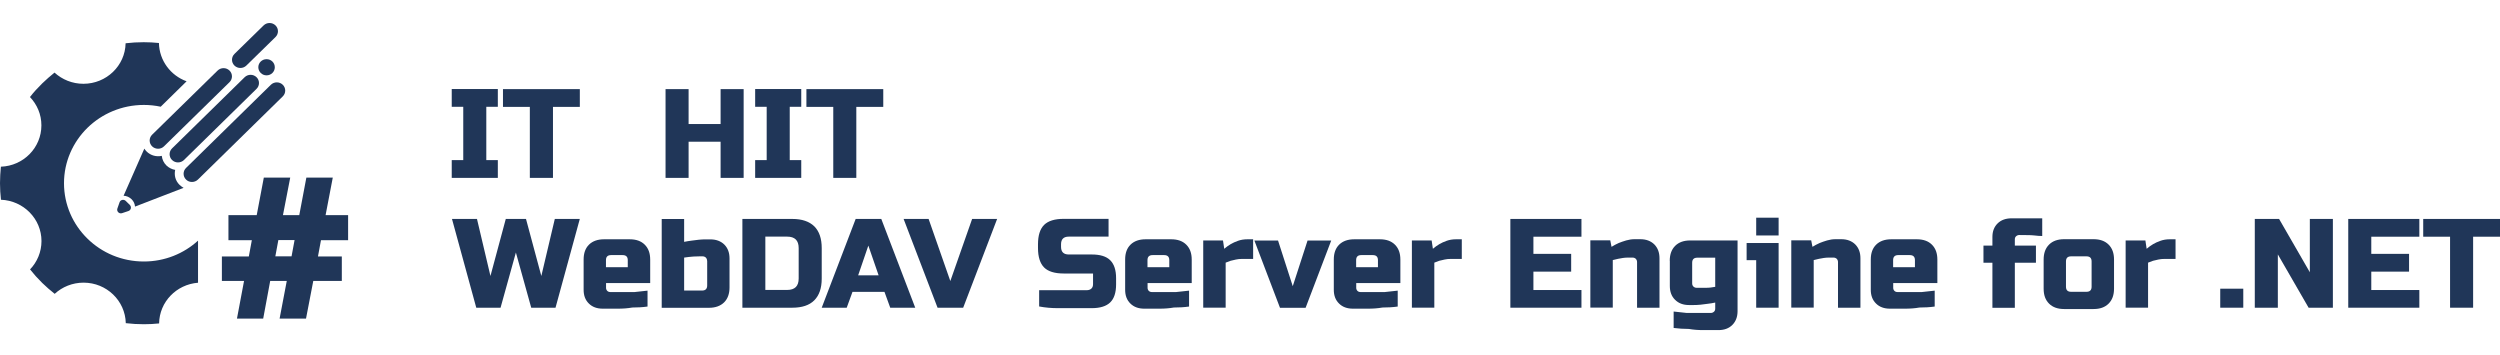 <svg width="2898" height="412" viewBox="0 0 2898 412" fill="none" xmlns="http://www.w3.org/2000/svg">
<g clip-path="url(#clip0)">
<path d="M271.781 76.013C267.979 72.305 267.979 66.228 271.781 62.52L305.588 29.457C309.389 25.749 315.555 25.749 319.357 29.457C323.159 33.165 323.159 39.242 319.357 42.95L285.55 76.013C281.748 79.721 275.583 79.721 271.781 76.013Z" fill="#203658"/>
<path d="M308.99 87.346C314.23 87.346 318.546 83.226 318.546 77.973C318.546 72.72 314.333 68.6 308.99 68.6C303.749 68.6 299.434 72.72 299.434 77.973C299.536 83.226 303.749 87.346 308.99 87.346Z" fill="#203658"/>
<path d="M190.101 169.64L266.037 95.274C269.839 91.566 269.839 85.489 266.037 81.781C262.235 78.073 256.07 78.073 252.268 81.781L176.332 156.147C172.53 159.855 172.53 165.932 176.332 169.64C180.134 173.348 186.402 173.348 190.101 169.64Z" fill="#203658"/>
<path d="M213.218 185.502L297.375 102.999C301.177 99.291 301.177 93.214 297.375 89.506C293.573 85.798 287.407 85.798 283.605 89.506L199.449 172.009C195.647 175.717 195.647 181.794 199.449 185.502C203.251 189.21 209.416 189.21 213.218 185.502Z" fill="#203658"/>
<path d="M229.437 208.159L327.774 111.751C331.576 108.043 331.576 101.966 327.774 98.258C323.972 94.55 317.806 94.55 314.004 98.258L215.668 194.666C211.866 198.374 211.866 204.451 215.668 208.159C219.367 211.867 225.635 211.867 229.437 208.159Z" fill="#203658"/>
<path d="M208.092 214.245C203.263 209.507 201.722 203.018 203.057 196.941C199.358 196.323 195.864 194.572 192.987 191.894C189.802 188.804 187.952 184.787 187.541 180.667C181.479 182.006 174.8 180.358 170.073 175.723C169.045 174.693 168.018 173.457 167.299 172.324L143.254 226.914C146.645 227.017 149.933 228.459 152.502 230.931C154.968 233.3 156.304 236.39 156.509 239.48L212.819 217.747C211.175 216.82 209.634 215.687 208.092 214.245Z" fill="#203658"/>
<path d="M150.549 237.611L145.719 232.873C143.459 230.71 139.657 231.534 138.629 234.418L136.06 241.731C134.93 245.027 138.115 248.22 141.506 247.087L148.905 244.615C151.885 243.585 152.707 239.877 150.549 237.611Z" fill="#203658"/>
<path d="M229.452 279.028C213.011 293.963 191.022 303.13 166.771 303.13C141.185 303.13 118.066 293.036 101.316 276.556C84.567 260.179 74.189 237.416 74.189 212.387C74.189 187.358 84.567 164.698 101.316 148.218C118.066 131.841 141.185 121.644 166.771 121.644C173.45 121.644 180.027 122.365 186.295 123.704L216.299 94.246C197.803 87.551 184.651 70.247 184.24 49.853C178.485 49.235 172.526 48.926 166.566 48.926C159.476 48.926 152.488 49.338 145.604 50.162C145.09 76.221 123.306 97.13 96.692 97.13C83.745 97.13 72.031 92.186 63.194 84.152C58.262 88.066 53.433 92.392 48.809 96.821C43.774 101.765 39.047 106.915 34.731 112.477C42.952 121.129 47.987 132.562 47.987 145.334C47.987 171.187 27.23 192.302 1.028 193.229C0.411 199.512 0 206.001 0 212.387C0 218.773 0.411 225.262 1.13 231.545C27.23 232.575 48.089 253.69 48.089 279.44C48.089 292.109 43.054 303.748 34.834 312.297C39.15 317.756 43.876 323.009 48.911 327.953C53.535 332.485 58.365 336.605 63.4 340.622C72.134 332.588 83.951 327.644 96.898 327.644C123.512 327.644 145.193 348.553 145.809 374.612C152.694 375.436 159.681 375.848 166.771 375.848C172.731 375.848 178.588 375.539 184.445 374.921C184.754 349.995 204.482 329.704 229.555 327.747V279.028H229.452Z" fill="#203658"/>
<path d="M372.087 278.41L368.593 297.259H396.235V325.687H363.147L354.722 369.359H324.101L332.424 325.687H313.209L305.091 369.359H274.675L282.896 325.687H257.207V297.259H288.445L291.938 278.41H264.811V249.364H297.59L305.81 205.898H336.431L328.005 249.364H346.912L355.133 205.898H385.754L377.43 249.364H403.53V278.41H372.087ZM319.168 297.156H337.972L341.466 278.307H322.662L319.168 297.156Z" fill="#203658"/>
<path d="M609.734 253.797L627.511 319.923L643.129 253.797H672.106L643.951 356.694H615.797L598.02 292.731L580.243 356.694H552.088L523.934 253.797H552.911L568.529 319.923L586.306 253.797H609.734Z" fill="#203658"/>
<path d="M676.539 300.756C676.539 293.443 678.594 287.675 682.807 283.555C687.02 279.435 692.877 277.375 700.276 277.375H729.972C737.37 277.375 743.227 279.435 747.44 283.658C751.653 287.881 753.708 293.546 753.708 300.962V328.154H702.536V333.716C702.536 335.055 703.05 336.291 703.975 337.218C704.899 338.145 706.235 338.557 707.674 338.557C711.887 338.557 716.511 338.557 721.546 338.557C726.581 338.557 731.205 338.557 735.52 338.557C740.555 338.042 745.59 337.424 750.625 336.909V355.346C744.871 356.17 739.014 356.479 732.952 356.479C727.814 357.406 722.265 357.818 716.202 357.818C710.14 357.818 704.283 357.818 698.734 357.818C692.055 357.818 686.609 355.861 682.602 351.844C678.491 347.827 676.539 342.574 676.539 335.879V300.756ZM708.393 295.709C704.386 295.709 702.433 297.666 702.433 301.58V309.717H727.711V301.58C727.711 297.666 725.759 295.709 721.751 295.709H708.393Z" fill="#203658"/>
<path d="M845.662 333.208C845.662 340.521 843.607 346.289 839.394 350.512C835.181 354.632 829.324 356.795 821.926 356.795H767.055V253.898H793.052V280.369C795.929 279.751 798.806 279.339 801.786 278.927C804.355 278.515 807.129 278.206 810.006 277.897C812.883 277.588 815.658 277.485 818.227 277.485H823.467C830.146 277.485 835.592 279.545 839.6 283.459C843.607 287.476 845.662 292.832 845.662 299.527V333.208ZM819.665 302.308C819.665 300.866 819.151 299.63 818.227 298.6C817.199 297.673 815.966 297.158 814.527 297.158H810.828C808.362 297.158 806.102 297.261 804.046 297.364C801.991 297.467 800.039 297.673 798.395 297.879C796.545 298.188 794.696 298.394 793.052 298.6V336.813H813.808C817.713 336.813 819.768 334.856 819.768 330.942V302.308H819.665Z" fill="#203658"/>
<path d="M918.425 253.797C929.626 253.797 938.052 256.681 943.909 262.346C949.663 268.114 952.54 276.457 952.54 287.581V322.91C952.54 334.034 949.663 342.377 943.909 348.145C938.154 353.913 929.626 356.694 918.425 356.694H860.574V253.797H918.425ZM925.824 287.581C925.824 278.723 921.405 274.294 912.466 274.294H887.188V336.094H912.466C921.405 336.094 925.824 331.665 925.824 322.807V287.581Z" fill="#203658"/>
<path d="M981.512 356.694H952.535L991.89 253.797H1021.59L1060.94 356.694H1031.96L1025.29 338.36H988.191L981.512 356.694ZM994.767 319.202H1018.5L1006.58 284.697L994.767 319.202Z" fill="#203658"/>
<path d="M1101.62 325.794L1126.89 253.797H1155.87L1116.52 356.694H1086.82L1047.46 253.797H1076.44L1101.62 325.794Z" fill="#203658"/>
<path d="M1229.96 286.142C1229.96 292.013 1232.94 295 1238.9 295H1265.61C1275.27 295 1282.47 297.163 1286.99 301.695C1291.51 306.227 1293.77 313.025 1293.77 322.501V329.711C1293.77 339.187 1291.51 346.088 1286.99 350.517C1282.47 354.946 1275.27 357.212 1265.61 357.212C1262.63 357.212 1259.55 357.212 1256.16 357.212C1252.87 357.212 1249.48 357.212 1246.09 357.212C1242.7 357.212 1239.31 357.212 1235.82 357.212C1232.42 357.212 1229.14 357.212 1226.05 357.212C1218.86 357.212 1211.67 356.594 1204.58 355.255V336.406C1211.77 336.406 1218.86 336.406 1225.64 336.406C1231.5 336.406 1237.56 336.406 1243.73 336.406C1249.89 336.406 1255.24 336.406 1259.65 336.406C1261.92 336.406 1263.77 335.788 1265.1 334.552C1266.44 333.316 1267.05 331.565 1267.05 329.505V317.042H1232.94C1222.56 317.042 1214.96 314.673 1210.33 310.038C1205.71 305.403 1203.24 297.884 1203.24 287.584V283.155C1203.24 272.855 1205.61 265.439 1210.33 260.701C1215.06 256.066 1222.56 253.697 1232.94 253.697H1285.04V274.297H1238.9C1232.94 274.297 1229.96 277.284 1229.96 283.155V286.142Z" fill="#203658"/>
<path d="M1304.27 300.756C1304.27 293.443 1306.32 287.675 1310.54 283.555C1314.75 279.435 1320.61 277.375 1328.01 277.375H1357.7C1365.1 277.375 1370.96 279.435 1375.17 283.658C1379.38 287.881 1381.44 293.546 1381.44 300.962V328.154H1330.27V333.716C1330.27 335.055 1330.78 336.291 1331.71 337.218C1332.63 338.145 1333.97 338.557 1335.4 338.557C1339.62 338.557 1344.24 338.557 1349.28 338.557C1354.31 338.557 1358.94 338.557 1363.25 338.557C1368.29 338.042 1373.32 337.424 1378.36 336.909V355.346C1372.6 356.17 1366.74 356.479 1360.68 356.479C1355.54 357.406 1350 357.818 1343.93 357.818C1337.87 357.818 1332.01 357.818 1326.46 357.818C1319.79 357.818 1314.34 355.861 1310.33 351.844C1306.22 347.827 1304.27 342.574 1304.27 335.879V300.756ZM1336.12 295.709C1332.12 295.709 1330.16 297.666 1330.16 301.58V309.717H1355.44V301.58C1355.44 297.666 1353.49 295.709 1349.48 295.709H1336.12Z" fill="#203658"/>
<path d="M1417.7 278.817L1419.13 288.396C1421.39 286.439 1423.96 284.585 1426.74 282.937C1429.1 281.598 1431.88 280.259 1435.16 279.126C1438.35 277.993 1441.95 277.375 1445.95 277.375H1452.63V300.138H1439.99C1437.42 300.138 1434.96 300.344 1432.7 300.859C1430.33 301.374 1428.28 301.786 1426.53 302.301C1424.48 303.022 1422.53 303.743 1420.78 304.464V356.685H1394.78V278.714H1417.7V278.817Z" fill="#203658"/>
<path d="M1515.72 278.824H1543.16L1513.46 356.795H1483.76L1454.07 278.824H1481.5L1498.56 331.766L1515.72 278.824Z" fill="#203658"/>
<path d="M1546.14 300.756C1546.14 293.443 1548.2 287.675 1552.41 283.555C1556.63 279.435 1562.48 277.375 1569.88 277.375H1599.58C1606.98 277.375 1612.83 279.435 1617.05 283.658C1621.26 287.881 1623.31 293.546 1623.31 300.962V328.154H1572.14V333.716C1572.14 335.055 1572.66 336.291 1573.58 337.218C1574.5 338.145 1575.84 338.557 1577.28 338.557C1581.49 338.557 1586.12 338.557 1591.15 338.557C1596.19 338.557 1600.81 338.557 1605.13 338.557C1610.16 338.042 1615.2 337.424 1620.23 336.909V355.346C1614.48 356.17 1608.62 356.479 1602.56 356.479C1597.42 357.406 1591.87 357.818 1585.81 357.818C1579.75 357.818 1573.89 357.818 1568.34 357.818C1561.66 357.818 1556.21 355.861 1552.21 351.844C1548.1 347.827 1546.14 342.574 1546.14 335.879V300.756ZM1578 295.709C1573.99 295.709 1572.04 297.666 1572.04 301.58V309.717H1597.32V301.58C1597.32 297.666 1595.36 295.709 1591.36 295.709H1578Z" fill="#203658"/>
<path d="M1659.57 278.817L1661.01 288.396C1663.27 286.439 1665.84 284.585 1668.62 282.937C1670.98 281.598 1673.75 280.259 1677.04 279.126C1680.23 277.993 1683.82 277.375 1687.83 277.375H1694.51V300.138H1681.87C1679.3 300.138 1676.84 300.344 1674.58 300.859C1672.21 301.374 1670.16 301.786 1668.41 302.301C1666.36 303.022 1664.4 303.743 1662.66 304.464V356.685H1636.66V278.714H1659.57V278.817Z" fill="#203658"/>
<path d="M1833.22 356.694H1750.81V253.797H1833.22V274.397H1777.53V294.276H1821.3V314.876H1777.53V336.197H1833.22V356.694Z" fill="#203658"/>
<path d="M1866.65 278.82L1868.09 286.133C1870.66 284.485 1873.43 283.043 1876.41 281.704C1878.98 280.674 1881.86 279.644 1885.04 278.717C1888.23 277.79 1891.52 277.275 1894.81 277.275H1901.49C1908.16 277.275 1913.61 279.335 1917.62 283.249C1921.62 287.266 1923.68 292.622 1923.68 299.317V356.688H1897.68V303.746C1897.68 302.304 1897.17 301.068 1896.24 300.038C1895.22 299.111 1893.98 298.596 1892.55 298.596H1887.3C1885.46 298.596 1883.4 298.699 1881.35 299.008C1879.29 299.317 1877.34 299.626 1875.59 300.038C1873.54 300.45 1871.48 300.965 1869.53 301.48V356.585H1843.53V278.614H1866.65V278.82Z" fill="#203658"/>
<path d="M1935.57 302.31C1935.57 294.997 1937.63 289.229 1941.84 285.006C1946.05 280.783 1951.91 278.723 1959.31 278.723H2014.18V360.711C2014.18 367.303 2012.12 372.659 2008.12 376.676C2004.11 380.693 1998.66 382.65 1991.98 382.65C1986.33 382.65 1980.47 382.65 1974.51 382.65C1968.55 382.65 1962.9 382.238 1957.77 381.311C1951.7 381.311 1945.85 380.899 1940.09 380.178V361.123C1945.13 361.638 1950.16 362.256 1955.2 362.771C1959.51 362.771 1964.24 362.771 1969.17 362.771C1974.1 362.771 1978.73 362.771 1983.15 362.771C1984.58 362.771 1985.82 362.256 1986.85 361.329C1987.87 360.402 1988.28 359.166 1988.28 357.827V350.72C1985.41 351.338 1982.53 351.853 1979.55 352.162C1976.98 352.574 1974.21 352.883 1971.33 353.192C1968.45 353.501 1965.68 353.604 1963.11 353.604H1957.87C1951.19 353.604 1945.74 351.544 1941.74 347.527C1937.63 343.51 1935.67 338.154 1935.67 331.459V302.31H1935.57ZM1961.57 328.575C1961.57 330.017 1962.08 331.253 1963.01 332.18C1964.03 333.107 1965.27 333.622 1966.71 333.622H1970.4C1972.77 333.622 1975.03 333.622 1977.19 333.622C1979.34 333.622 1981.19 333.519 1982.94 333.313C1984.79 333.107 1986.64 332.798 1988.28 332.489V298.705H1967.53C1963.52 298.705 1961.57 300.662 1961.57 304.576V328.575Z" fill="#203658"/>
<path d="M2061.77 281.705V356.689H2035.78V301.584H2024.68V281.705H2061.77ZM2035.78 252.35H2061.77V272.95H2035.78V252.35Z" fill="#203658"/>
<path d="M2099.58 278.82L2101.02 286.133C2103.58 284.485 2106.36 283.043 2109.34 281.704C2111.91 280.674 2114.78 279.644 2117.97 278.717C2121.16 277.79 2124.44 277.275 2127.73 277.275H2134.41C2141.09 277.275 2146.54 279.335 2150.54 283.249C2154.55 287.266 2156.61 292.622 2156.61 299.317V356.688H2130.61V303.746C2130.61 302.304 2130.1 301.068 2129.17 300.038C2128.14 299.111 2126.91 298.596 2125.47 298.596H2120.23C2118.38 298.596 2116.33 298.699 2114.27 299.008C2112.22 299.317 2110.26 299.626 2108.52 300.038C2106.46 300.45 2104.41 300.965 2102.45 301.48V356.585H2076.46V278.614H2099.58V278.82Z" fill="#203658"/>
<path d="M2168.62 300.756C2168.62 293.443 2170.67 287.675 2174.89 283.555C2179.1 279.435 2184.96 277.375 2192.35 277.375H2222.05C2229.45 277.375 2235.31 279.435 2239.52 283.658C2243.73 287.881 2245.79 293.546 2245.79 300.962V328.154H2194.61V333.716C2194.61 335.055 2195.13 336.291 2196.05 337.218C2196.98 338.145 2198.31 338.557 2199.75 338.557C2203.97 338.557 2208.59 338.557 2213.62 338.557C2218.66 338.557 2223.28 338.557 2227.6 338.557C2232.63 338.042 2237.67 337.424 2242.7 336.909V355.346C2236.95 356.17 2231.09 356.479 2225.03 356.479C2219.89 357.406 2214.34 357.818 2208.28 357.818C2202.22 357.818 2196.36 357.818 2190.81 357.818C2184.13 357.818 2178.69 355.861 2174.68 351.844C2170.57 347.827 2168.62 342.574 2168.62 335.879V300.756ZM2200.47 295.709C2196.46 295.709 2194.51 297.666 2194.51 301.58V309.717H2219.79V301.58C2219.79 297.666 2217.84 295.709 2213.83 295.709H2200.47Z" fill="#203658"/>
<path d="M2340.74 272.438C2339.3 272.438 2338.07 272.953 2337.04 273.88C2336.01 274.807 2335.6 276.043 2335.6 277.485V284.695H2360.06V304.574H2335.6V356.795H2309.6V304.574H2299.23V284.695H2309.6V274.601C2309.6 268.112 2311.66 262.859 2315.67 258.945C2319.67 255.031 2325.12 253.074 2331.8 253.074C2335.19 253.074 2338.89 253.074 2343 253.074C2347.11 253.074 2351.02 253.074 2354.61 253.074C2358.82 253.074 2363.14 253.074 2367.35 253.074V273.571C2364.48 273.571 2361.5 273.365 2358.41 272.953C2355.84 272.644 2352.97 272.541 2349.78 272.541C2346.6 272.541 2343.72 272.438 2340.74 272.438Z" fill="#203658"/>
<path d="M2450.58 334.646C2450.58 341.959 2448.52 347.727 2444.31 351.95C2440.09 356.173 2434.34 358.233 2426.84 358.233H2392.72C2385.33 358.233 2379.47 356.173 2375.26 351.95C2371.04 347.727 2368.99 342.062 2368.99 334.646V300.862C2368.99 293.549 2371.04 287.781 2375.26 283.558C2379.47 279.335 2385.33 277.275 2392.72 277.275H2426.84C2434.24 277.275 2440.09 279.335 2444.31 283.558C2448.52 287.781 2450.58 293.446 2450.58 300.862V334.646ZM2424.58 303.025C2424.58 299.111 2422.63 297.154 2418.62 297.154H2400.84C2396.83 297.154 2394.88 299.111 2394.88 303.025V332.38C2394.88 336.294 2396.83 338.251 2400.84 338.251H2418.62C2422.63 338.251 2424.58 336.294 2424.58 332.38V303.025Z" fill="#203658"/>
<path d="M2486.95 278.817L2488.39 288.396C2490.65 286.439 2493.22 284.585 2496 282.937C2498.36 281.598 2501.13 280.259 2504.42 279.126C2507.61 277.993 2511.2 277.375 2515.21 277.375H2521.89V300.138H2509.25C2506.68 300.138 2504.22 300.344 2501.96 300.859C2499.59 301.374 2497.54 301.786 2495.79 302.301C2493.74 303.022 2491.78 303.743 2490.04 304.464V356.685H2464.04V278.714H2486.95V278.817Z" fill="#203658"/>
<path d="M2573.7 334.648H2600.41V356.69H2573.7V334.648Z" fill="#203658"/>
<path d="M2704.28 356.694H2676.13L2640.47 294.894V356.694H2613.75V253.797H2641.91L2677.56 315.597V253.797H2704.28V356.694Z" fill="#203658"/>
<path d="M2804.5 356.694H2722.09V253.797H2804.5V274.397H2748.8V294.276H2792.58V314.876H2748.8V336.197H2804.5V356.694Z" fill="#203658"/>
<path d="M2866.84 356.694H2840.12V274.397H2808.99V253.797H2898.08V274.397H2866.84V356.694Z" fill="#203658"/>
<path d="M577.081 206.201H523.648V185.601H537.007V123.801H523.648V103.201H577.081V123.801H563.723V185.601H577.081V206.201Z" fill="#203658"/>
<path d="M640.902 206.2H614.186V123.903H583.051V103.303H672.139V123.903H641.005V206.2H640.902Z" fill="#203658"/>
<path d="M862.031 206.2H835.315V164.279H798.22V206.2H771.504V103.303H798.22V143.782H835.315V103.303H862.031V206.2Z" fill="#203658"/>
<path d="M928.815 206.201H875.383V185.601H888.741V123.801H875.383V103.201H928.815V123.801H915.457V185.601H928.815V206.201Z" fill="#203658"/>
<path d="M992.64 206.2H965.924V123.903H934.789V103.303H1023.88V123.903H992.64V206.2Z" fill="#203658"/>
</g>
<defs>
<clipPath id="clip0">
<rect width="2898" height="412" fill="white"/>
</clipPath>
</defs>
</svg>
